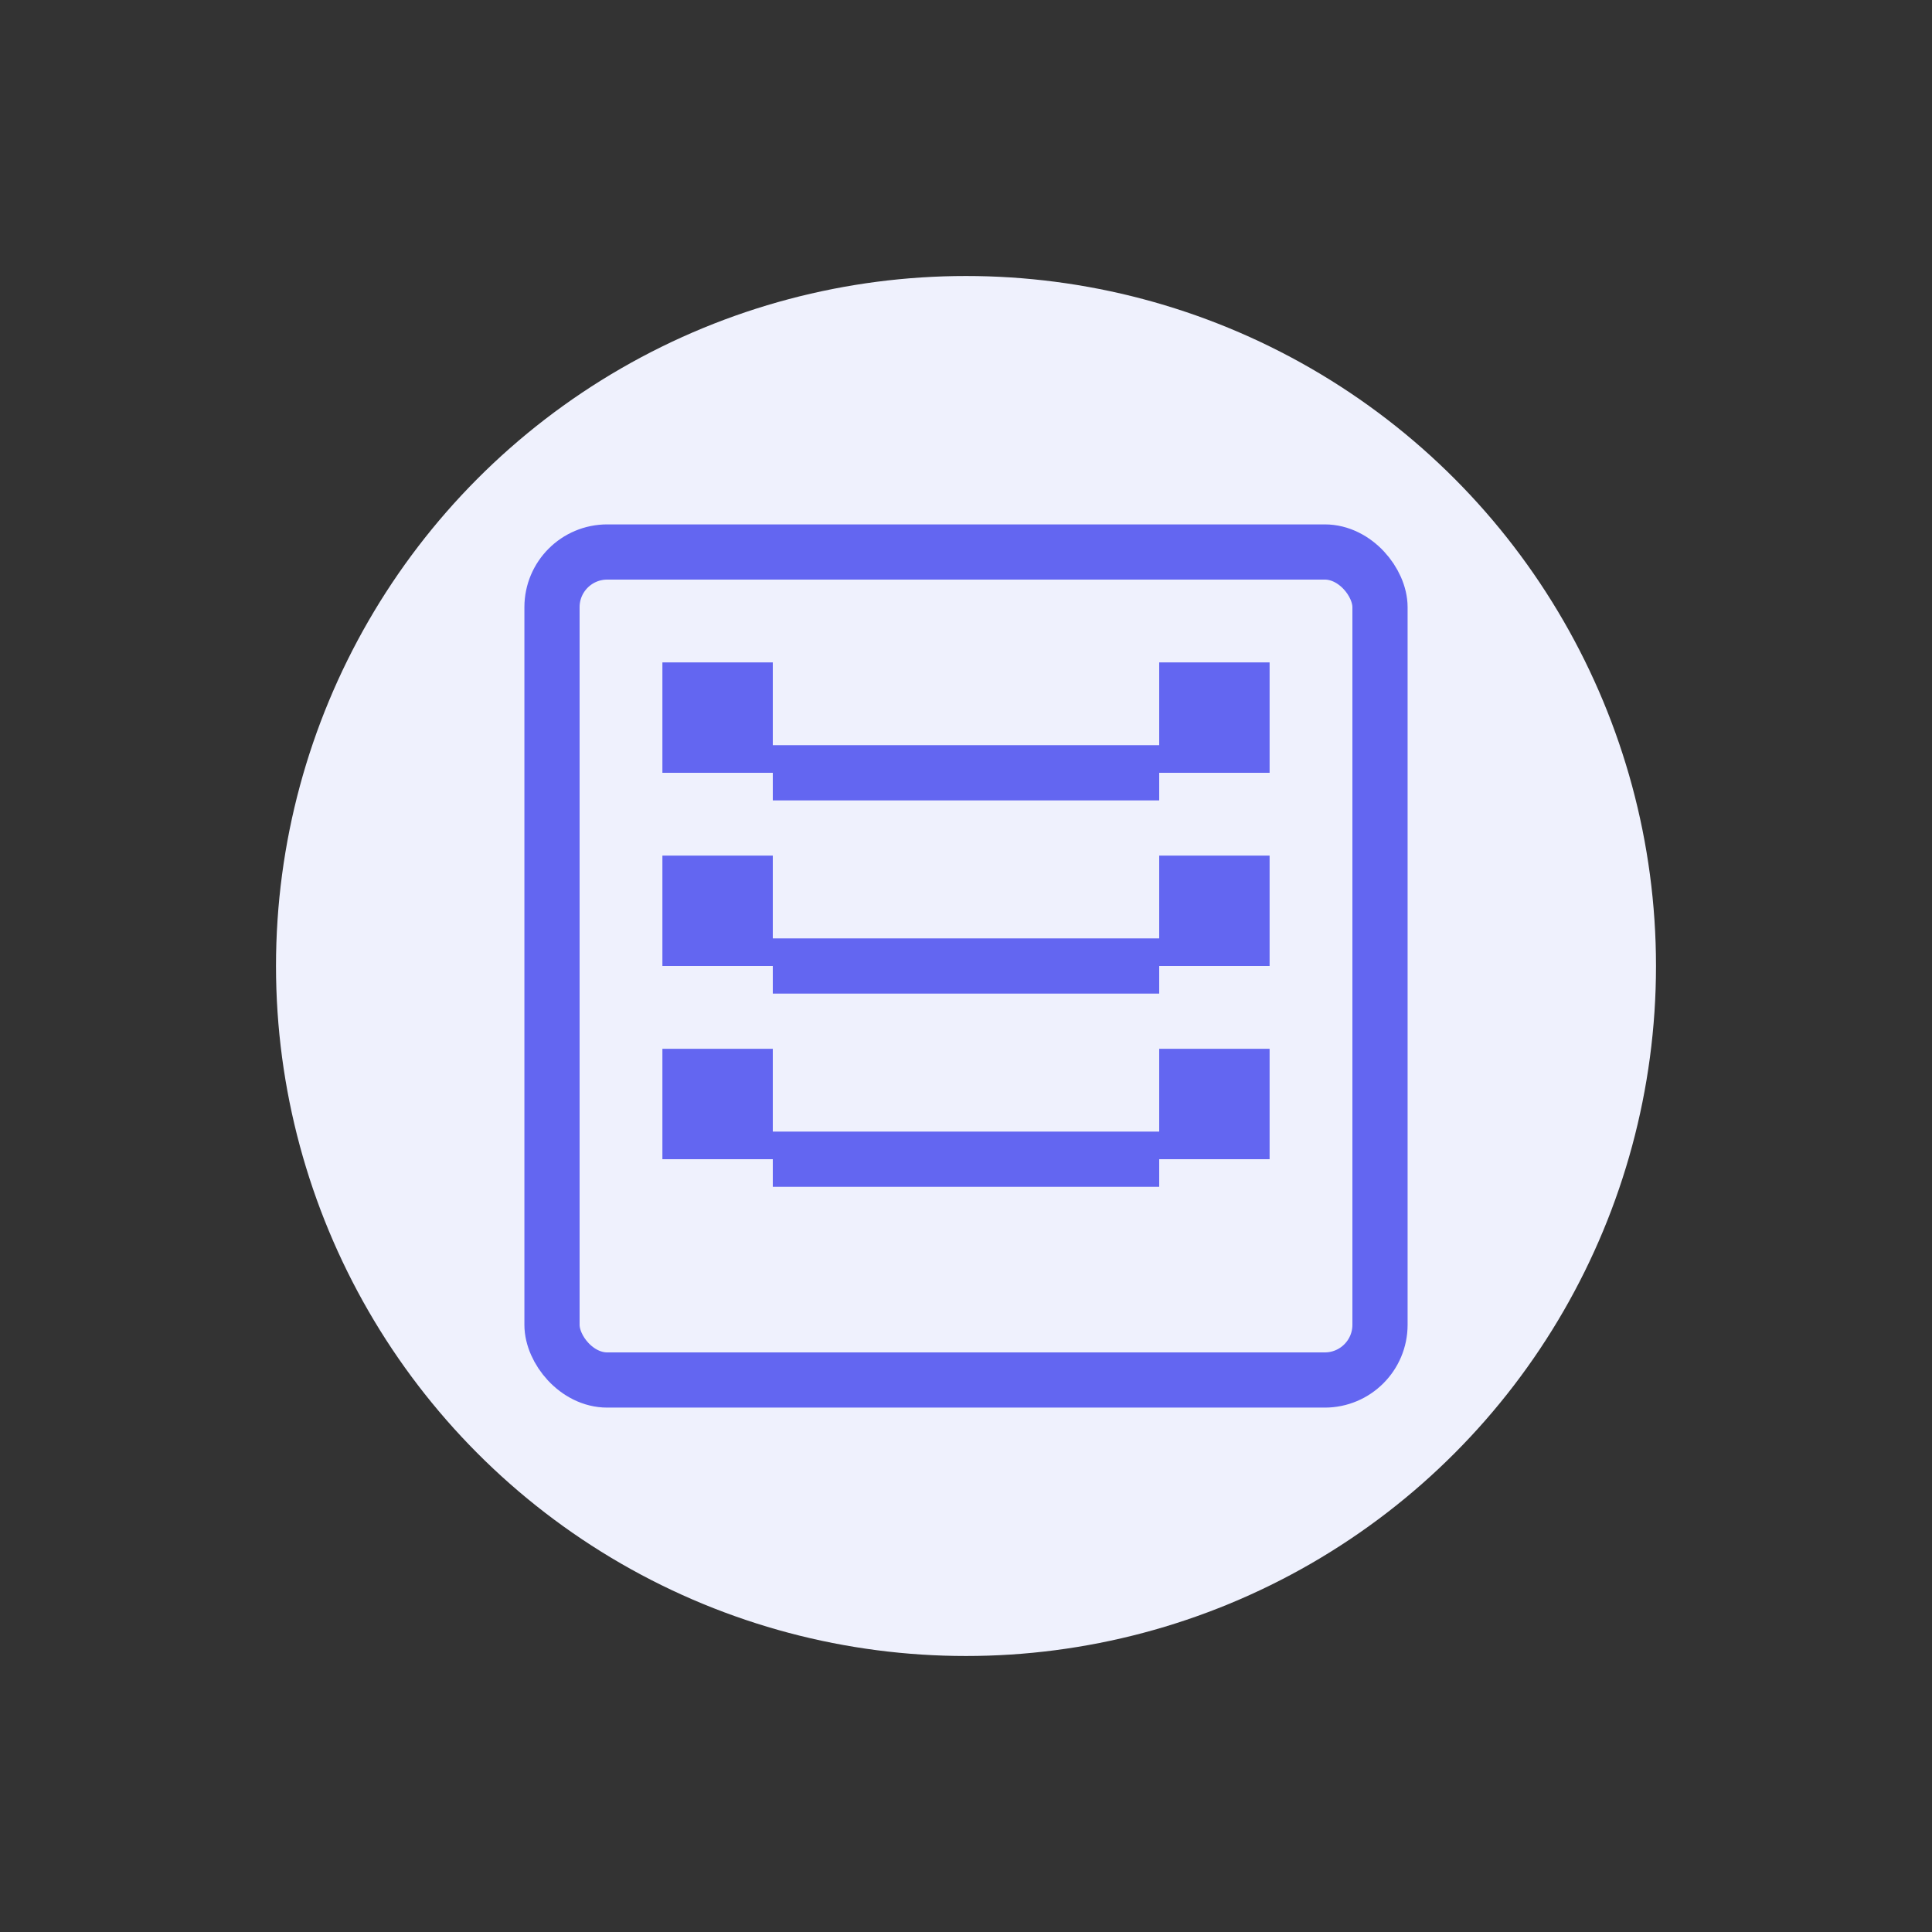 <svg width="70" height="70" viewBox="0 0 70 70" fill="none" xmlns="http://www.w3.org/2000/svg">
  <rect x="0" y="0" width="70" height="70" fill="#333333" stroke="none"/>
  <circle cx="35" cy="35" r="25" fill="#EFF1FD" />
  <rect x="20" y="20" width="30" height="30" rx="2" stroke="#6366F1" stroke-width="2" />
  <path d="M28 28H42" stroke="#6366F1" stroke-width="2" />
  <path d="M28 35H42" stroke="#6366F1" stroke-width="2" />
  <path d="M28 42H42" stroke="#6366F1" stroke-width="2" />
  <rect x="24" y="31" width="4" height="4" fill="#6366F1" />
  <rect x="24" y="38" width="4" height="4" fill="#6366F1" />
  <rect x="24" y="24" width="4" height="4" fill="#6366F1" />
  <rect x="42" y="24" width="4" height="4" fill="#6366F1" />
  <rect x="42" y="31" width="4" height="4" fill="#6366F1" />
  <rect x="42" y="38" width="4" height="4" fill="#6366F1" />
</svg> 